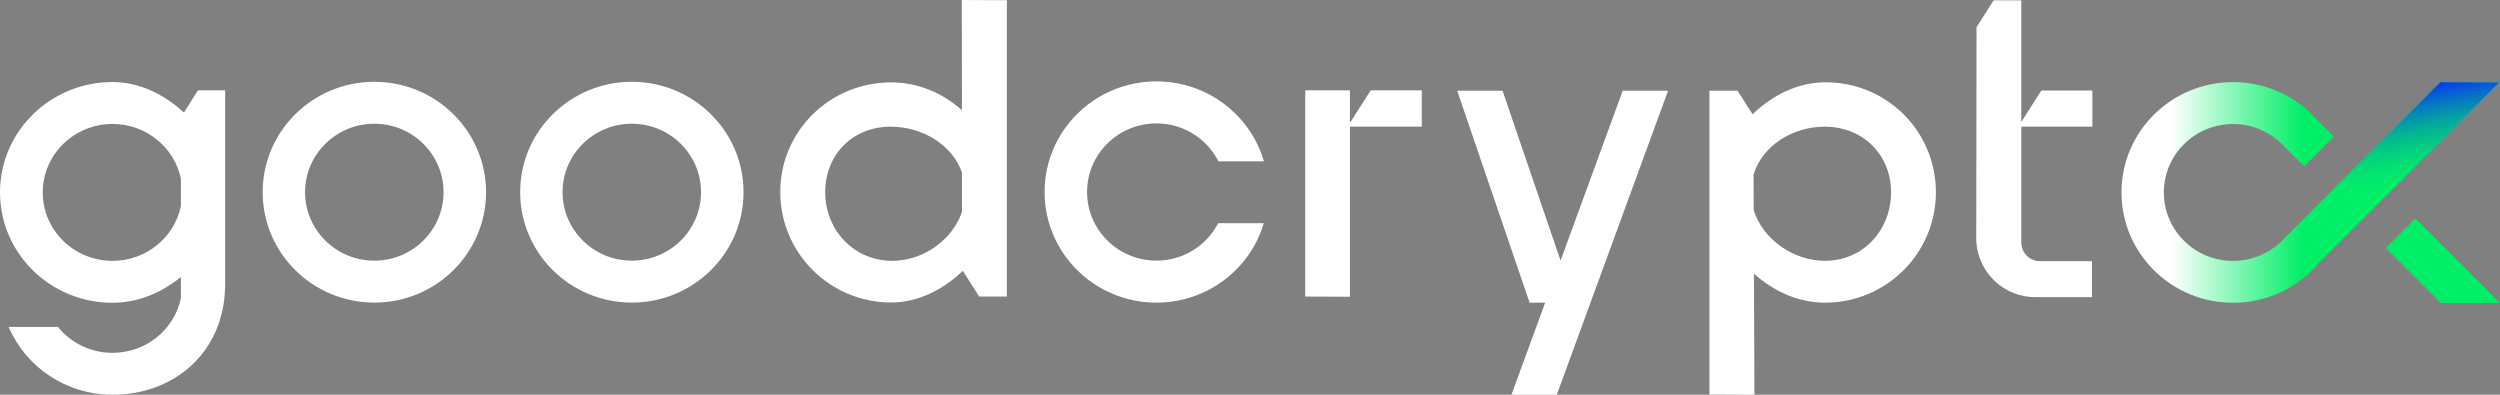 <?xml version="1.0" encoding="utf-8"?>

<svg width="152" height="24" viewBox="0 0 152 24" fill="none" xmlns="http://www.w3.org/2000/svg">
<rect x="0" y="0" width="152" height="24" fill="#808080" stroke="none"/>
<g clip-path="url(#clip0_2098_5971)">
<path d="M13.691 5.491H12.037L11.182 6.842C10.002 5.755 8.49 4.988 6.841 4.988C3.062 4.988 0 7.992 0 11.698C0 15.404 3.065 18.409 6.841 18.409C8.403 18.409 9.845 17.786 10.998 16.838V18.133C10.601 20.027 8.895 21.452 6.844 21.452C6.208 21.454 5.579 21.314 5.003 21.041C4.428 20.769 3.921 20.371 3.519 19.877H0.527C1.56 22.298 3.999 24 6.844 24C10.57 24 13.604 21.448 13.685 17.456H13.691L13.691 5.491ZM6.841 15.86C4.497 15.86 2.598 13.994 2.598 11.698C2.598 9.402 4.497 7.536 6.841 7.536C8.892 7.536 10.603 8.963 10.998 10.861V12.536C10.603 14.433 8.892 15.86 6.841 15.86Z" fill="white"/>
<path d="M58.479 0L58.486 6.703C57.318 5.657 55.82 5.009 54.185 5.009C50.459 5.009 47.44 7.965 47.44 11.675C47.44 15.385 50.459 18.392 54.185 18.392C55.845 18.392 57.364 17.59 58.539 16.466L59.534 18.03H61.217V0.013L58.479 0ZM54.24 15.858C51.929 15.858 50.172 13.992 50.172 11.693C50.172 9.394 51.842 7.702 54.152 7.702C56.049 7.702 57.89 8.774 58.489 10.491V12.878C57.908 14.6 56.13 15.858 54.24 15.858Z" fill="white"/>
<path d="M86.443 5.491H83.339L82.074 7.474V5.491H80.367H79.358V18.029L82.074 18.041V7.703L86.443 7.702V5.491Z" fill="white"/>
<path d="M127.215 7.702V5.506H124.112L122.895 7.413V0.019L121.212 0.019L120.173 1.656L120.156 14.272V14.736H120.163C120.229 15.641 120.635 16.487 121.299 17.105C121.963 17.723 122.835 18.066 123.741 18.067H127.194V15.878L124.025 15.878C123.725 15.878 123.438 15.758 123.226 15.546C123.014 15.333 122.895 15.045 122.895 14.744V7.702L127.215 7.702Z" fill="white"/>
<path d="M74.066 13.572C73.708 14.259 73.169 14.835 72.507 15.236C71.845 15.637 71.086 15.848 70.312 15.846C67.982 15.846 66.094 13.98 66.094 11.675C66.094 9.369 67.982 7.503 70.312 7.503C71.092 7.501 71.858 7.716 72.523 8.123C73.189 8.53 73.729 9.114 74.083 9.811H76.847C76.03 7.003 73.414 4.949 70.312 4.949C66.556 4.949 63.511 7.958 63.511 11.675C63.511 15.391 66.555 18.4 70.312 18.4C73.402 18.4 76.01 16.363 76.838 13.572H74.066Z" fill="white"/>
<path d="M98.661 5.516L94.882 15.844L91.355 5.516H88.598L92.998 18.401H93.945L91.896 24H94.653L101.418 5.516H98.661Z" fill="white"/>
<path d="M110.991 5.002C109.308 5.002 107.739 5.797 106.558 6.947L105.638 5.516H103.934V23.989L106.67 24.002L106.64 16.638C107.811 17.694 109.317 18.402 110.961 18.402C114.687 18.402 117.703 15.397 117.703 11.688C117.703 7.98 114.714 5.002 110.991 5.002ZM110.961 15.858C109.031 15.858 107.181 14.55 106.625 12.778L106.616 10.618C107.157 8.84 109.004 7.702 110.943 7.702C113.252 7.702 114.976 9.392 114.976 11.693C114.976 13.993 113.27 15.858 110.961 15.858Z" fill="white"/>
<path d="M22.758 4.973C19.01 4.973 15.971 7.978 15.971 11.685C15.971 15.392 19.01 18.397 22.761 18.397C26.513 18.397 29.552 15.392 29.552 11.685C29.552 7.978 26.507 4.973 22.758 4.973ZM22.758 15.848C20.433 15.848 18.548 13.982 18.548 11.685C18.548 9.388 20.434 7.522 22.758 7.522C25.083 7.522 26.968 9.388 26.968 11.685C26.968 13.982 25.083 15.848 22.758 15.848Z" fill="white"/>
<path d="M38.413 4.973C34.665 4.973 31.626 7.978 31.626 11.685C31.626 15.392 34.665 18.397 38.416 18.397C42.168 18.397 45.207 15.392 45.207 11.685C45.207 7.978 42.162 4.973 38.413 4.973ZM38.413 15.848C36.088 15.848 34.203 13.982 34.203 11.685C34.203 9.388 36.088 7.522 38.413 7.522C40.738 7.522 42.623 9.388 42.623 11.685C42.623 13.982 40.738 15.848 38.413 15.848Z" fill="white"/>
<path d="M143.478 13.501L145.274 11.702L151.956 5.008L148.368 4.997L143.475 9.9L143.465 9.889L141.667 11.69L141.677 11.7L138.906 14.475L138.598 14.783C137.82 15.48 136.812 15.864 135.768 15.863C133.445 15.863 131.561 14.002 131.561 11.702C131.561 9.402 133.445 7.542 135.768 7.542C136.882 7.539 137.951 7.977 138.743 8.761L140.093 10.112L141.891 8.311L140.916 7.334C140.709 7.095 140.486 6.872 140.248 6.665L140.212 6.63C138.974 5.57 137.398 4.989 135.77 4.993C132.024 4.993 128.986 7.997 128.986 11.7C128.986 15.404 132.024 18.409 135.77 18.409C137.385 18.412 138.95 17.84 140.183 16.796L140.207 16.771C140.472 16.545 140.718 16.298 140.945 16.033L143.476 13.497L143.478 13.501Z" fill="url(#paint0_linear_2098_5971)"/>
<path d="M146.852 13.279L145.056 15.079L148.403 18.426H152L146.852 13.279Z" fill="url(#paint1_linear_2098_5971)"/>
<path d="M151.956 5.01L148.369 4.999L141.128 12.25L142.902 14.077L151.956 5.01Z" fill="url(#paint2_linear_2098_5971)"/>
</g>
<defs>
<linearGradient id="paint0_linear_2098_5971" x1="128.984" y1="11.704" x2="151.956" y2="11.704" gradientUnits="userSpaceOnUse">
<stop offset="0.13" stop-color="white"/>
<stop offset="0.48" stop-color="#01EF67"/>
</linearGradient>
<linearGradient id="paint1_linear_2098_5971" x1="146.231" y1="29.901" x2="150.546" y2="5.275" gradientUnits="userSpaceOnUse">
<stop offset="0.54" stop-color="#01EF67"/>
<stop offset="0.66" stop-color="#01EF67"/>
<stop offset="0.67" stop-color="#092CFB"/>
</linearGradient>
<linearGradient id="paint2_linear_2098_5971" x1="147.385" y1="13.672" x2="145.968" y2="5.222" gradientUnits="userSpaceOnUse">
<stop offset="0.23" stop-color="#01EF67" stop-opacity="0"/>
<stop offset="1" stop-color="#092CFB"/>
</linearGradient>
<clipPath id="clip0_2098_5971">
<rect width="152" height="24" fill="white"/>
</clipPath>
</defs>
</svg>
